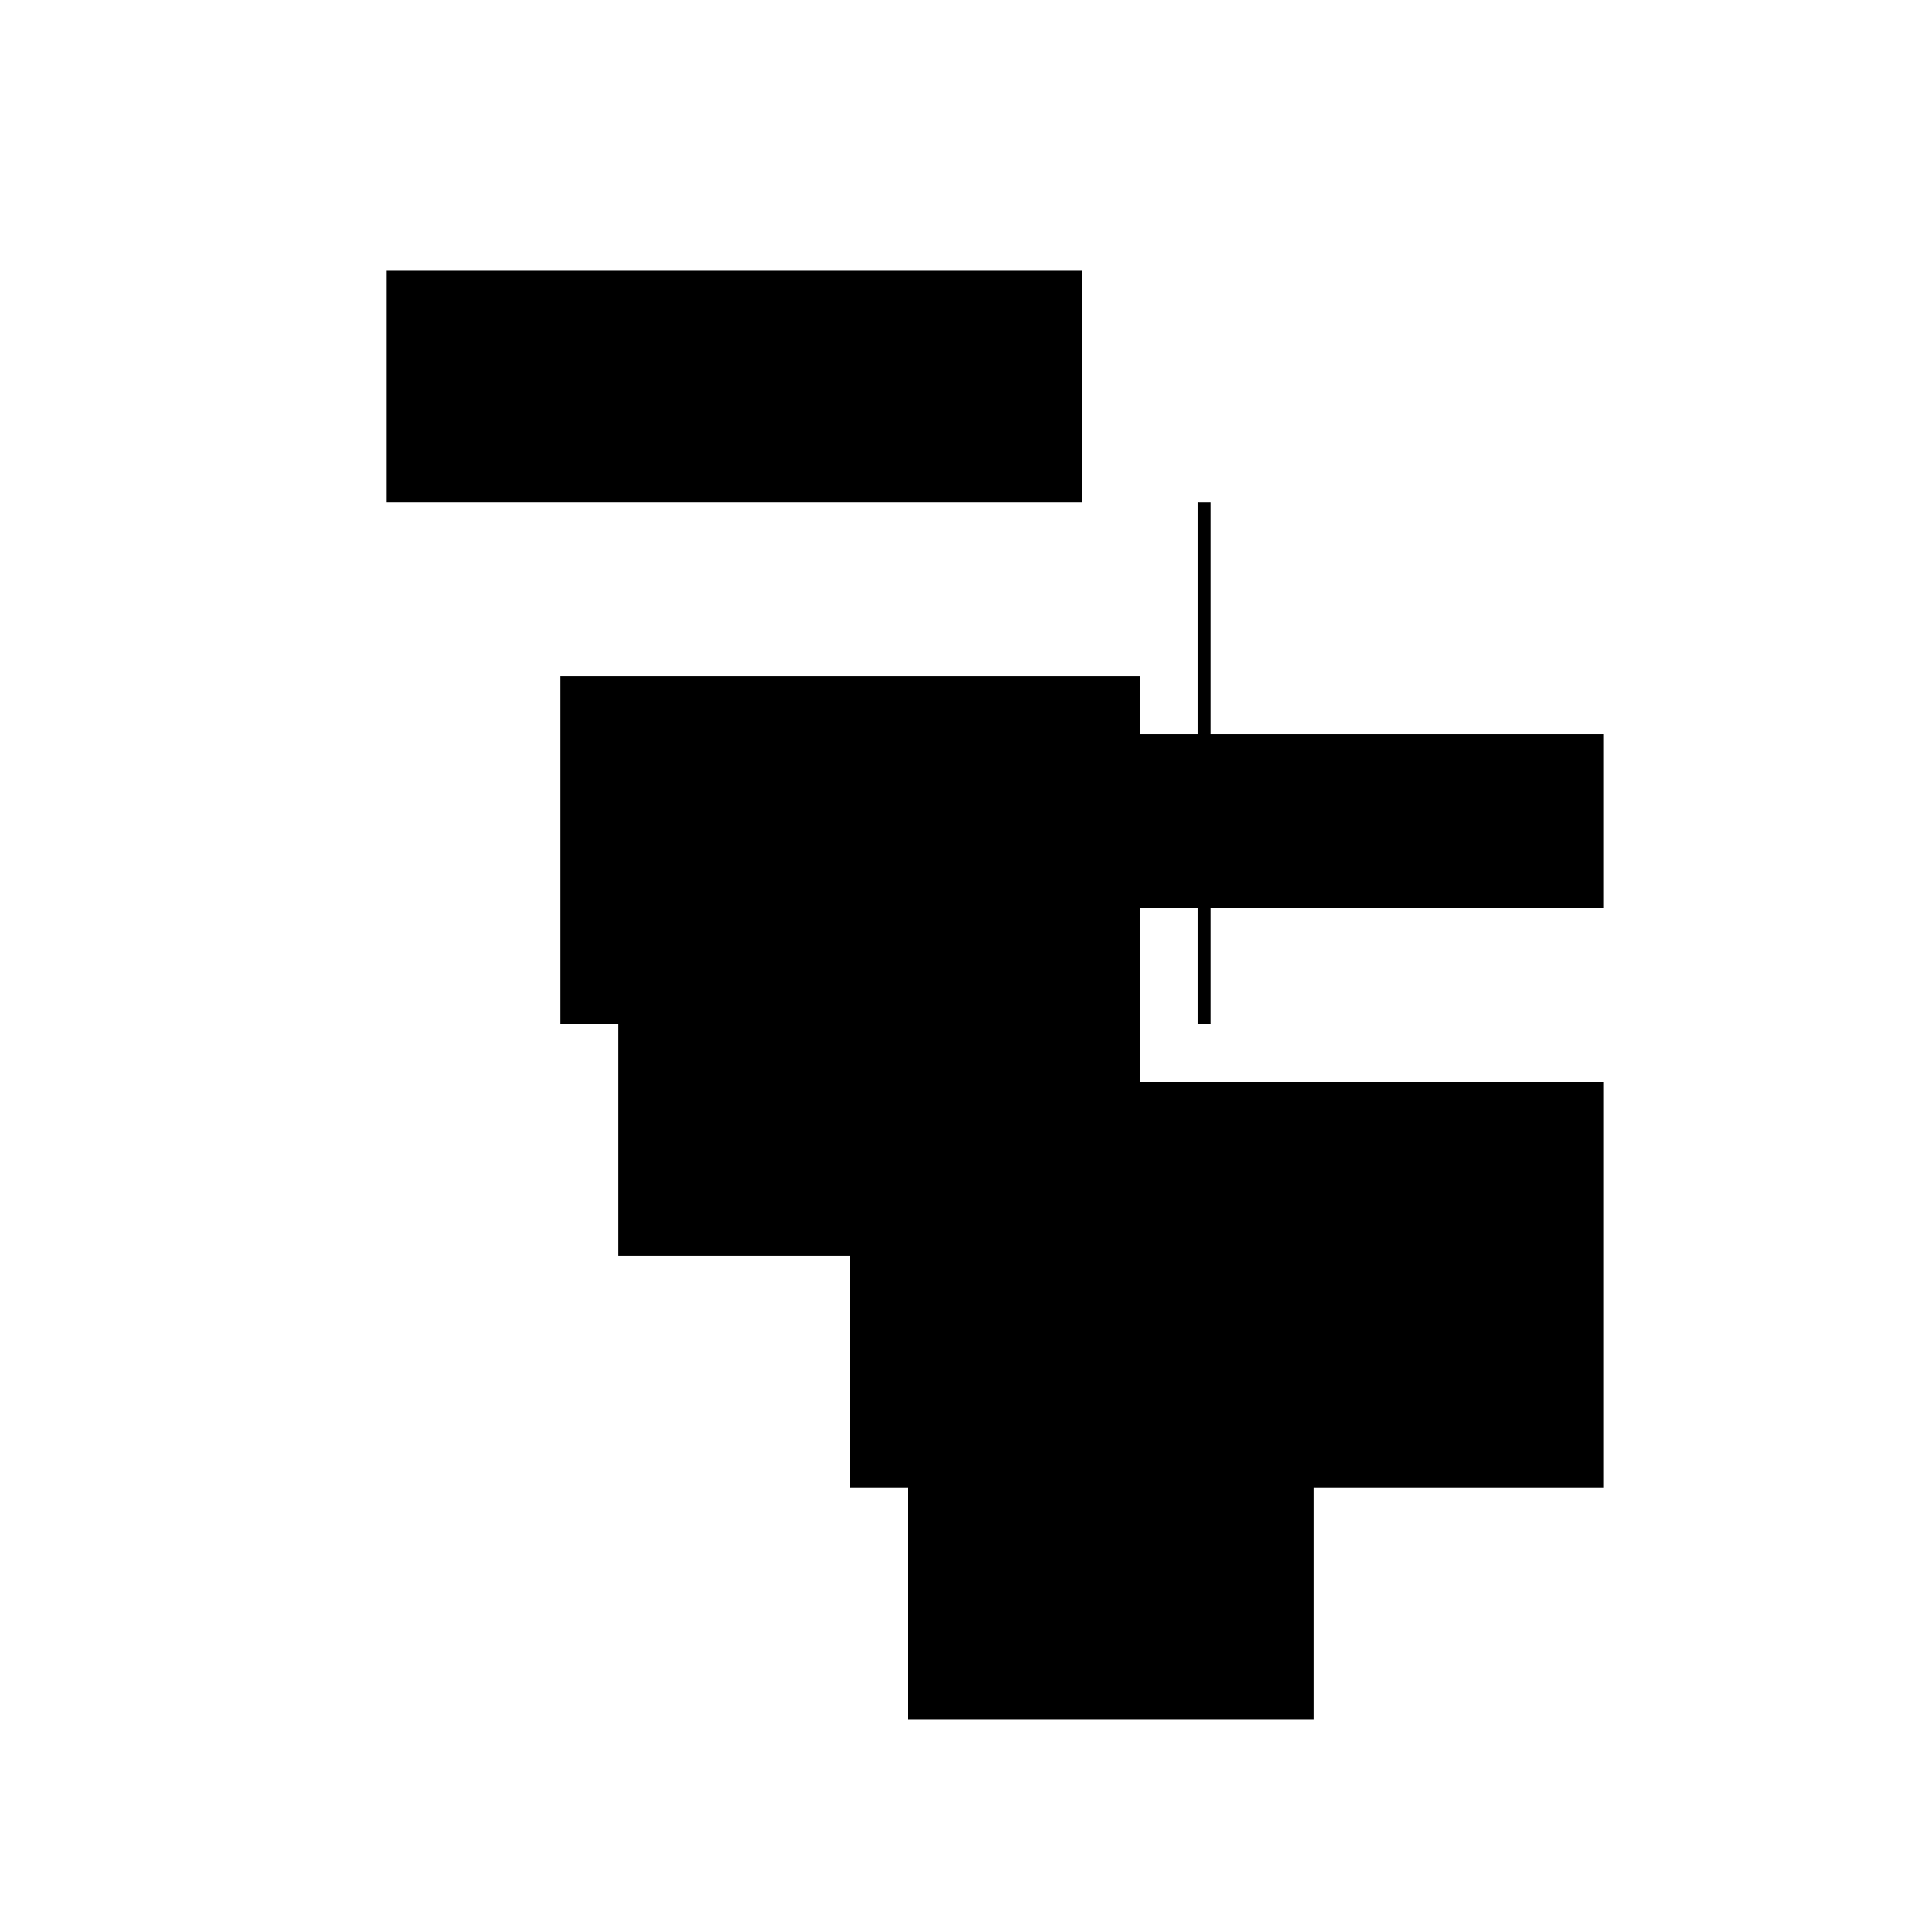 <?xml version="1.0" encoding="UTF-8"?>
<svg version="1.1" xml:space="preserve" xmlns="http://www.w3.org/2000/svg" style="background-color: white;" viewBox="0,0,150,150">
    <rect x="30" y="21" width="54" height="18" fill="hsla(24, 80%, 26%, 1.4)"/>
    <rect x="43.5" y="52.5" width="31.5" height="22.5" fill="hsla(96, 46%, 73%, 0.7)"/>
    <rect x="43.5" y="75" width="13.5" height="4.5" fill="hsla(96, 20%, 90%, 1.5)"/>
    <rect x="66" y="84" width="58.5" height="31.5" fill="hsla(216, 86%, 46%, 0.9)"/>
    <rect x="75" y="84" width="9" height="22.5" fill="hsla(264, 13%, 40%, 0.6)"/>
    <rect x="70.5" y="84" width="31.5" height="49.5" fill="hsla(240, 46%, 86%, 0.1)"/>
    <rect x="48" y="66" width="36" height="31.5" fill="hsla(120, 53%, 90%, 1.2)"/>
    <rect x="66" y="52.5" width="22.5" height="58.5" fill="hsla(216, 33%, 0%, 0.1)"/>
    <rect x="93" y="39" width="1" height="40.5" fill="hsla(360, 0%, 26%, 1.1)"/>
    <rect x="61.5" y="57" width="63" height="13.5" fill="hsla(192, 93%, 40%, 0.6)"/>
    <circle cx="66" cy="79.5" r="4.5" fill="hsla(360, 50%, 50%, 0.8)"/>
</svg>